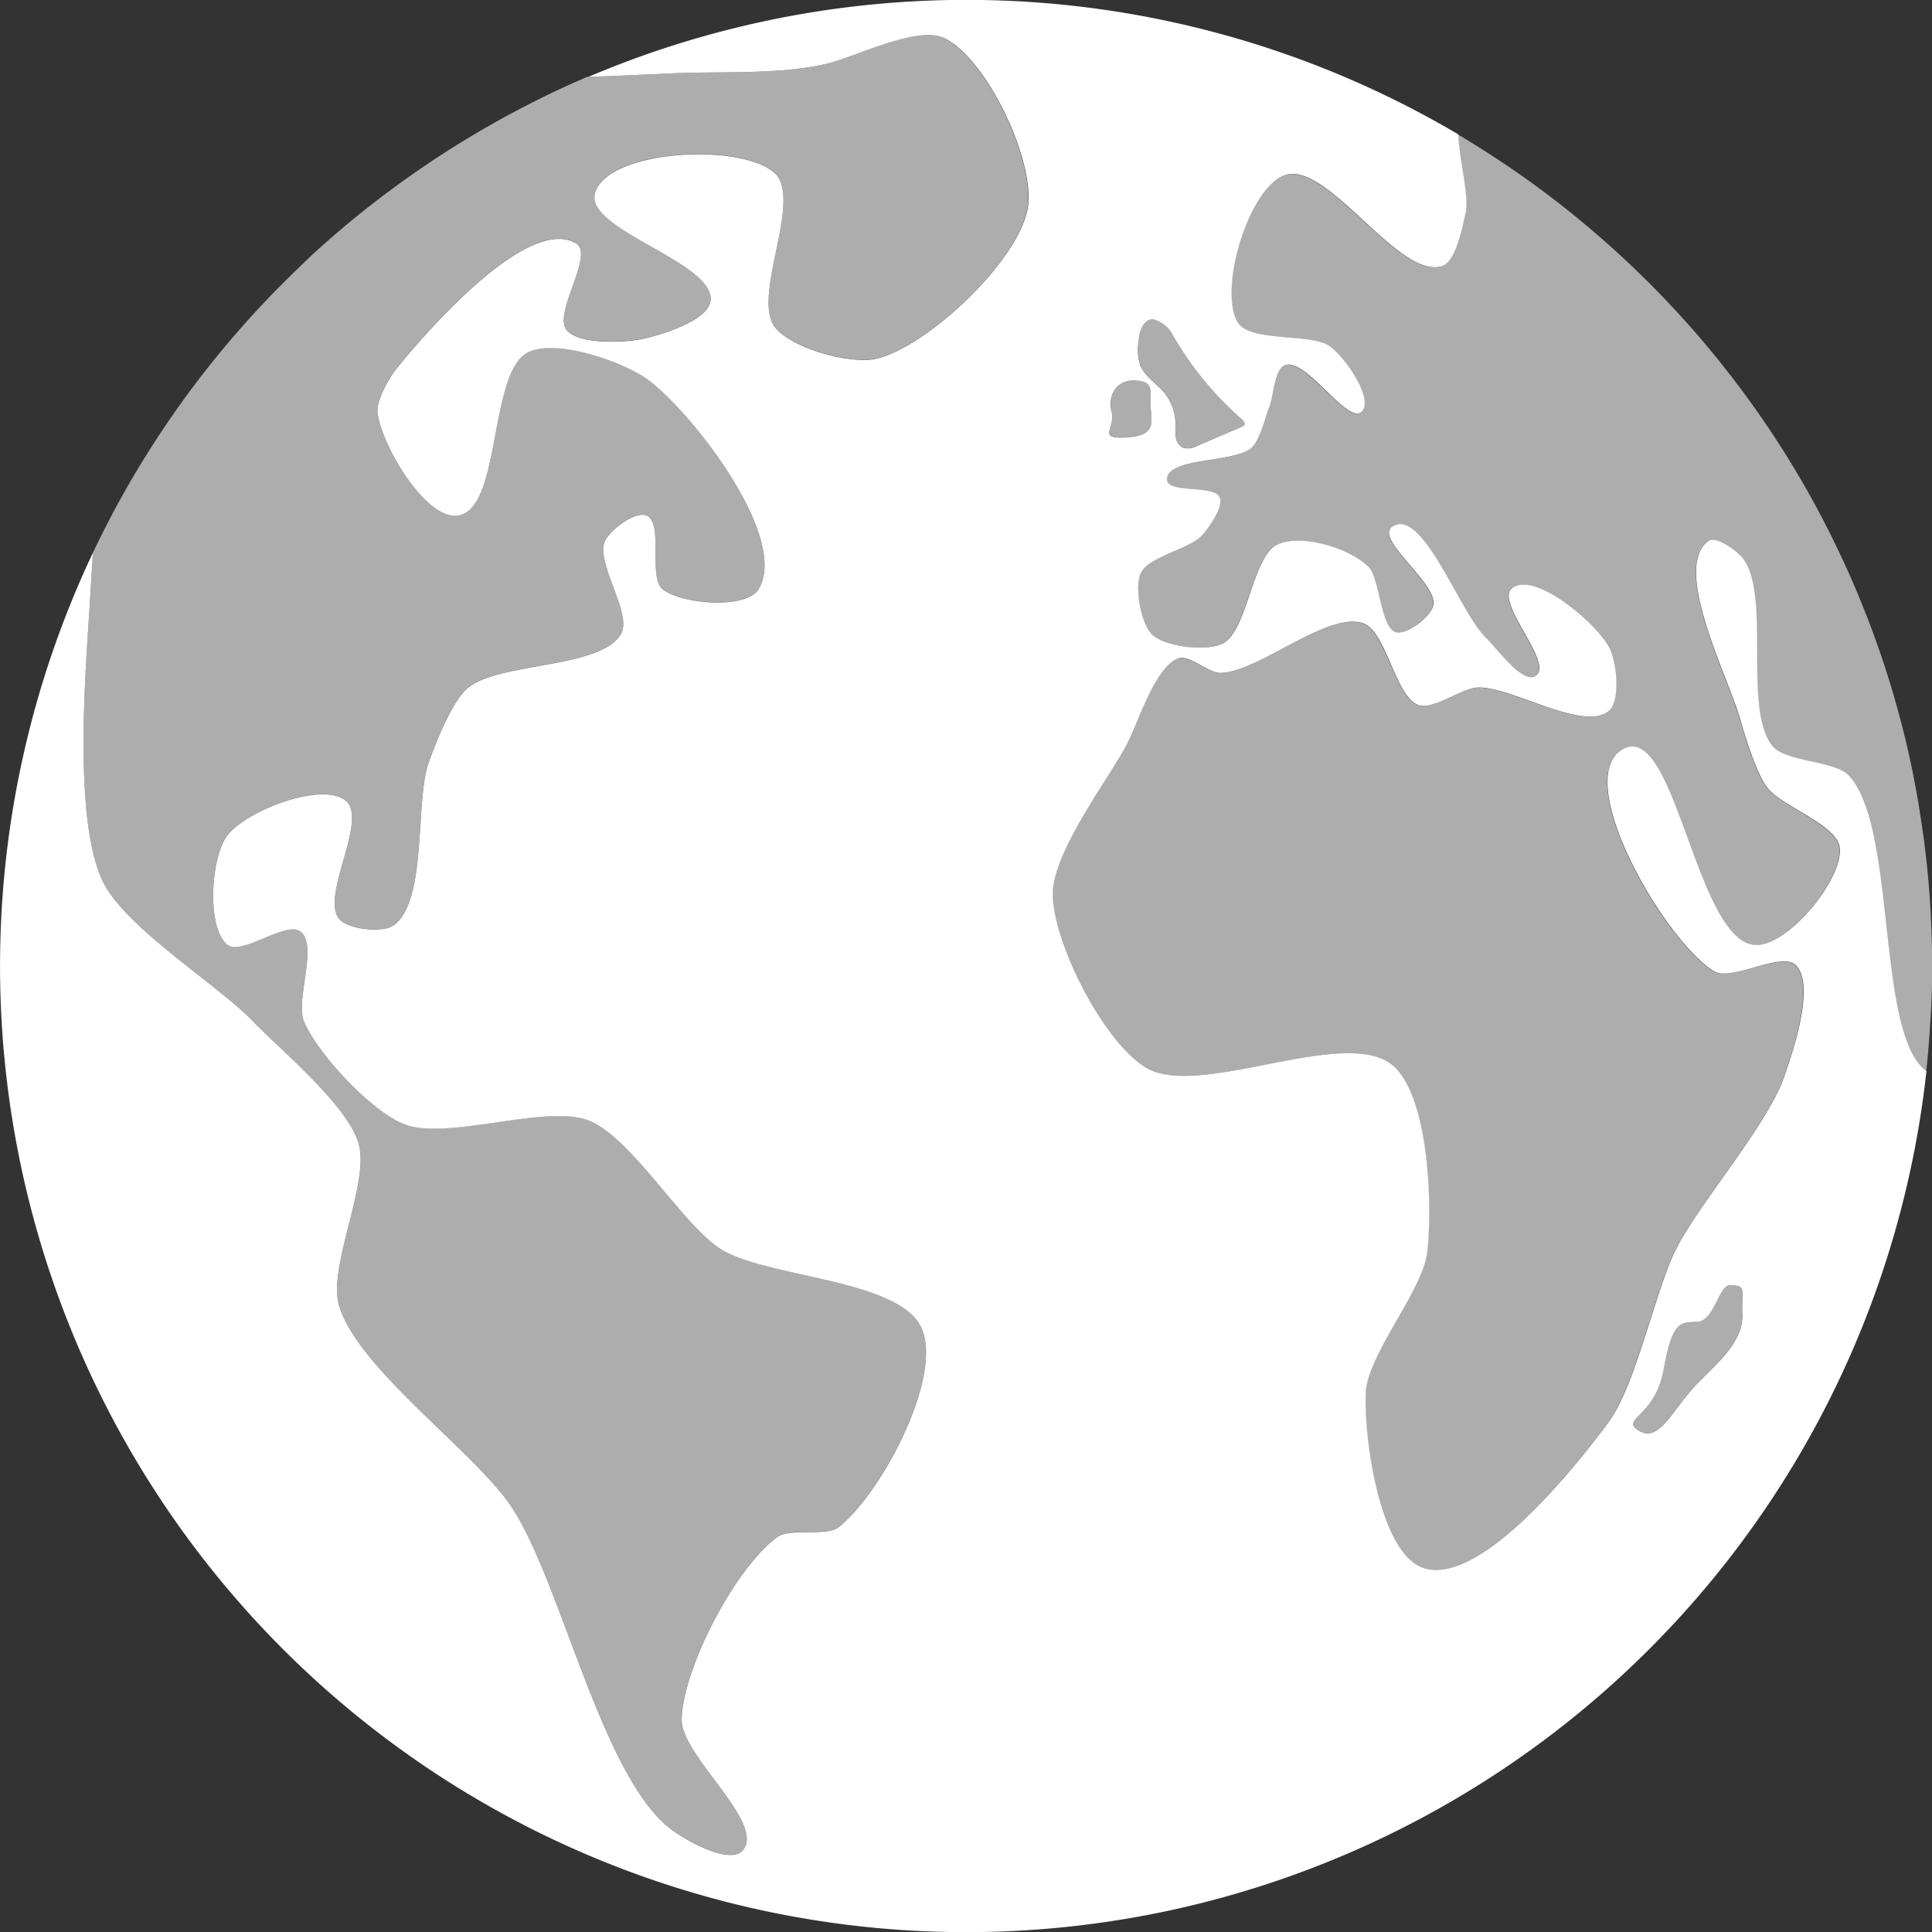 <svg viewBox="0 0 300 300" xmlns="http://www.w3.org/2000/svg"><rect x="0" y="0" width="300" height="300" fill="#333333" stroke="none"/><g fill="#fff"><path d="m 287.04 120.39 c -2.18 -2.29 -9.82 -2.08 -11.81 -4.54 -4.62 -5.73 -.2 -23.14 -4.54 -29.08 -.9 -1.23 -4.23 -3.64 -5.45 -2.73 -5.64 4.22 3.08 20.94 5 27.71 .76 2.7 2.45 8.17 4.09 10.45 2.16 3.01 11.08 5.84 11.36 9.54 .38 4.98 -8.2 15.32 -13.18 14.99 -9.15 -.59 -12.35 -34.75 -20.44 -30.44 -8.23 4.38 6.17 29.61 14.08 34.53 2.71 1.68 10.5 -3.2 12.72 -.91 3.02 3.12 -.4 13.16 -1.82 17.27 -2.58 7.48 -13.26 19.74 -16.81 26.81 -3.23 6.43 -6.18 21.02 -10.45 26.81 -5.43 7.35 -19.87 25.32 -28.62 22.72 -6.89 -2.05 -9.41 -20.08 -9.09 -27.26 .27 -5.94 8.87 -15.9 9.54 -21.81 .84 -7.35 .27 -24.39 -5.45 -29.08 -7.38 -6.05 -29.94 5.29 -38.16 .46 -6.57 -3.86 -14.38 -19.18 -14.54 -26.81 -.13 -6.45 8.28 -17.5 11.36 -23.17 1.9 -3.49 4.44 -12.29 8.18 -13.63 1.59 -.57 4.67 2.26 6.36 2.27 5.89 .03 16.67 -9.58 22.26 -7.72 3.65 1.21 5.01 11.43 8.63 12.72 2.23 .79 6.72 -2.59 9.09 -2.73 5.18 -.3 16.47 6.97 20.45 3.64 1.92 -1.61 1.23 -7.82 0 -10 -2.15 -3.82 -11.49 -11.72 -14.99 -9.09 -2.82 2.12 6.57 11.67 3.64 13.63 -2.02 1.35 -5.97 -4.23 -7.72 -5.91 -4.08 -3.9 -9.85 -20.4 -14.54 -17.26 -2.87 1.92 7.19 8.91 6.36 12.27 -.43 1.74 -4.23 4.73 -5.91 4.09 -2.29 -.88 -2.4 -8.32 -4.11 -10.07 -2.88 -2.93 -10.29 -5.18 -14.06 -3.57 -4.07 1.74 -4.68 13.45 -8.63 15.45 -2.45 1.24 -8.9 .52 -10.9 -1.36 -1.77 -1.66 -2.8 -7.32 -1.82 -9.54 1.13 -2.57 7.68 -3.8 9.54 -5.91 1.08 -1.22 3.37 -4.41 2.73 -5.91 -.86 -1.98 -8.13 -.57 -8.18 -2.73 -.07 -3.52 10.63 -2.56 13.18 -5 1.25 -1.2 2.09 -4.75 2.73 -6.36 .62 -1.57 .76 -5.61 2.27 -6.36 3.32 -1.64 10.28 10.02 12.26 6.9 1.42 -2.24 -3.16 -8.73 -5.44 -10.08 -3.13 -1.85 -12.33 -.45 -14.08 -3.63 -2.88 -5.22 1.71 -20.56 7.27 -22.72 6.59 -2.56 17.81 16.28 24.53 14.08 2.13 -.69 3.14 -6 3.64 -8.18 .61 -2.68 -.98 -8.22 -1.12 -12.27 a 150.12 150.12 0 0 0 -150.25 -1.46 149.19 149.19 0 0 1 15.06 -7.46 c 5.32 -.21 10.11 -.41 12.65 -.54 7.72 -.38 16.83 .25 24.36 -1.49 4.58 -1.06 14.16 -6.03 18.39 -3.98 6.6 3.2 14.13 19.11 12.93 26.35 -1.4 8.17 -15.39 21.41 -23.41 23.39 -4.05 1 -13.44 -1.61 -15.91 -4.97 -3.53 -4.81 4.44 -19.87 0 -23.86 -5.21 -4.68 -25.6 -3.65 -27.84 2.98 -1.97 5.83 18.69 10.8 17.9 16.9 -.4 3.09 -7.88 5.39 -10.94 5.97 -2.83 .53 -9.65 .78 -11.43 -1.49 -2.08 -2.66 4.39 -11.7 1.49 -13.42 -7.29 -4.33 -22.49 12.81 -27.84 19.39 -1.2 1.47 -3.23 5.08 -2.98 6.96 .65 5 7.42 16.55 12.43 15.91 6.85 -.88 4.77 -22.25 10.94 -25.35 4.34 -2.18 15.06 1.5 18.89 4.47 7.2 5.6 21.62 24.51 16.9 32.31 -1.93 3.19 -12.01 2.34 -14.91 0 -2.28 -1.84 .21 -10.29 -2.49 -11.43 -1.75 -.74 -5.68 2.25 -6.46 3.98 -1.5 3.33 4.33 11.26 2.49 14.42 -3.2 5.46 -19.08 4.3 -23.86 8.45 -2.43 2.11 -4.87 8.4 -5.97 11.43 -2.2 6.1 -.19 21.58 -5.47 25.35 -1.73 1.24 -7.08 .63 -8.45 -.99 -2.97 -3.52 4.61 -15.54 .99 -18.39 -3.77 -2.97 -15.53 1.62 -18.39 5.47 -2.53 3.39 -3.23 14.18 0 16.9 2.22 1.87 9.18 -3.82 11.43 -1.99 2.7 2.19 -.87 10.72 .5 13.92 2.17 5.09 10.29 13.79 15.41 15.91 6.66 2.76 22.13 -3.16 28.83 -.5 6.62 2.63 14.41 16.01 20.38 19.88 7.07 4.58 28.05 4.66 31.32 12.43 3.24 7.7 -6.35 25.66 -12.93 30.82 -1.88 1.48 -7.5 .1 -9.45 1.49 -6.51 4.66 -14.71 20.33 -14.91 28.34 -.14 5.61 13.19 16.19 9.45 20.38 -2.1 2.34 -9.57 -1.9 -11.93 -3.98 -10.27 -9.04 -16.37 -37.8 -23.86 -49.24 -5.65 -8.63 -23.84 -21.45 -26.84 -31.32 -1.86 -6.1 4.86 -19.25 2.98 -25.35 -1.84 -5.98 -12.07 -14.39 -16.4 -18.89 -5.55 -5.76 -20.01 -14.61 -23.37 -21.87 -4.43 -9.6 -2.65 -31.7 -1.98 -42.25 .15 -2.44 .32 -5.38 .53 -8.62 a 150.01 150.01 0 1 0 285.36 72.6 q -.22 3.98 -.65 7.91 c -7.92 -5.78 -4.5 -37.98 -12.1 -45.95 z m -110.22 -67.44 a 5.75 5.75 0 0 1 .54 -2.2 c .37 -.67 1.1 -1.33 1.84 -1.13 a 4.84 4.84 0 0 1 2.94 2.45 50.82 50.82 0 0 0 10.68 13.02 c .27 .24 .57 .61 .38 .92 a .77 .77 0 0 1 -.38 .26 l -6.9 2.96 a 2.95 2.95 0 0 1 -2.17 .32 2.12 2.12 0 0 1 -1.17 -1.66 13.46 13.46 0 0 1 -.05 -2.13 7.8 7.8 0 0 0 -1.85 -4.91 c -1.2 -1.4 -2.92 -2.41 -3.62 -4.12 a 7.85 7.85 0 0 1 -.24 -3.78 z m -4.21 10.99 c -.66 -2.65 .84 -5.11 3.86 -4.85 2.54 .22 2.2 1.32 2.2 3.75 s 1.21 4.74 -3.64 5.07 -1.75 -1.33 -2.42 -3.97 z m 90.95 150.91 c -3.64 3.64 -5.8 9.21 -8.99 7.36 s 2.38 -2.15 3.72 -9.36 2.3 -7.58 5.13 -7.58 3.43 -5.9 5.35 -5.72 c 2.38 .22 1.64 .3 1.78 4.46 s -3.35 7.19 -6.99 10.83 z"/><path d="m 180.69 60.84 a 7.8 7.8 0 0 1 1.85 4.91 13.46 13.46 0 0 0 .05 2.13 2.12 2.12 0 0 0 1.17 1.66 2.96 2.96 0 0 0 2.17 -.32 l 6.9 -2.96 a .77 .77 0 0 0 .38 -.26 c .19 -.31 -.11 -.68 -.38 -.92 a 50.82 50.82 0 0 1 -10.68 -13.02 4.84 4.84 0 0 0 -2.94 -2.45 c -.74 -.2 -1.47 .47 -1.84 1.13 a 5.75 5.75 0 0 0 -.54 2.2 7.84 7.84 0 0 0 .25 3.77 c .68 1.71 2.41 2.73 3.61 4.13 z" opacity=".6"/><path d="m 175.04 67.9 c 4.85 -.33 3.64 -2.65 3.64 -5.07 s .33 -3.53 -2.2 -3.75 c -3.02 -.26 -4.52 2.2 -3.86 4.85 s -2.43 4.3 2.42 3.97 z" opacity=".6"/><path d="m 268.76 199.54 c -1.92 -.18 -2.53 5.72 -5.35 5.72 s -3.79 .37 -5.13 7.58 -6.91 7.5 -3.72 9.36 5.35 -3.72 8.99 -7.36 7.13 -6.69 6.98 -10.85 .61 -4.23 -1.77 -4.45 z" opacity=".6"/><path d="m 299.95 154.61 c .01 -.18 .02 -.36 .02 -.55 q .06 -2.02 .06 -4.06 c 0 -1.55 -.03 -3.09 -.08 -4.63 -.01 -.46 -.03 -.91 -.05 -1.37 q -.07 -1.7 -.17 -3.38 c -.03 -.46 -.06 -.92 -.09 -1.37 q -.15 -2.18 -.37 -4.34 c -.01 -.07 -.01 -.14 -.02 -.2 -.15 -1.51 -.34 -3.02 -.53 -4.51 -.06 -.42 -.12 -.85 -.18 -1.27 q -.24 -1.68 -.51 -3.34 c -.07 -.43 -.14 -.86 -.21 -1.29 q -.36 -2.08 -.77 -4.15 c -.02 -.09 -.03 -.18 -.05 -.27 -.3 -1.48 -.63 -2.95 -.97 -4.41 -.09 -.37 -.18 -.75 -.27 -1.12 q -.41 -1.68 -.86 -3.35 c -.11 -.39 -.21 -.78 -.32 -1.17 q -.56 -2.03 -1.18 -4.04 c -.02 -.07 -.04 -.15 -.07 -.22 -.45 -1.45 -.92 -2.88 -1.41 -4.31 -.1 -.3 -.21 -.6 -.32 -.9 q -.6 -1.71 -1.24 -3.4 -.19 -.5 -.38 -.99 c -.52 -1.34 -1.05 -2.68 -1.61 -4 -.01 -.03 -.03 -.07 -.04 -.1 q -.89 -2.12 -1.85 -4.21 l -.3 -.64 q -.81 -1.75 -1.66 -3.48 c -.13 -.26 -.26 -.53 -.39 -.79 q -2.05 -4.08 -4.33 -8.01 c -.07 -.12 -.14 -.24 -.21 -.36 q -1.05 -1.79 -2.14 -3.54 l -.36 -.58 q -2.46 -3.92 -5.16 -7.67 l -.05 -.07 q -1.31 -1.82 -2.67 -3.59 c -.1 -.13 -.19 -.25 -.29 -.38 q -4.26 -5.54 -9.02 -10.65 l -.19 -.2 q -4.82 -5.16 -10.1 -9.86 l -.1 -.09 q -5.33 -4.72 -11.09 -8.94 l -.03 -.02 q -5.79 -4.22 -11.98 -7.9 c .13 4.05 1.72 9.59 1.12 12.27 -.49 2.18 -1.51 7.48 -3.64 8.18 -6.72 2.2 -17.94 -16.64 -24.53 -14.08 -5.56 2.16 -10.15 17.5 -7.27 22.72 1.76 3.18 10.95 1.78 14.08 3.63 2.28 1.35 6.86 7.84 5.44 10.08 -1.98 3.13 -8.94 -8.53 -12.26 -6.9 -1.51 .75 -1.66 4.79 -2.27 6.36 -.63 1.61 -1.48 5.16 -2.73 6.36 -2.54 2.44 -13.25 1.48 -13.18 5 .04 2.15 7.32 .75 8.18 2.73 .65 1.49 -1.65 4.69 -2.73 5.91 -1.86 2.1 -8.41 3.34 -9.54 5.91 -.98 2.22 .05 7.88 1.82 9.54 2 1.88 8.45 2.6 10.9 1.36 3.95 -2 4.57 -13.7 8.63 -15.45 3.77 -1.62 11.18 .64 14.06 3.57 1.72 1.75 1.82 9.19 4.11 10.07 1.68 .64 5.47 -2.35 5.91 -4.09 .83 -3.35 -9.23 -10.35 -6.36 -12.27 4.69 -3.14 10.46 13.37 14.54 17.26 1.76 1.68 5.7 7.26 7.72 5.91 2.93 -1.96 -6.46 -11.52 -3.64 -13.63 3.51 -2.63 12.84 5.27 14.99 9.09 1.23 2.18 1.92 8.39 0 10 -3.98 3.33 -15.26 -3.94 -20.45 -3.64 -2.37 .14 -6.85 3.52 -9.09 2.73 -3.62 -1.29 -4.99 -11.51 -8.63 -12.72 -5.59 -1.86 -16.37 7.75 -22.26 7.72 -1.69 -.01 -4.77 -2.84 -6.36 -2.27 -3.74 1.34 -6.28 10.14 -8.18 13.63 -3.08 5.67 -11.49 16.72 -11.36 23.17 .16 7.62 7.97 22.95 14.54 26.81 8.23 4.83 30.79 -6.5 38.16 -.46 5.72 4.69 6.29 21.73 5.45 29.08 -.67 5.91 -9.27 15.86 -9.54 21.81 -.33 7.18 2.2 25.21 9.09 27.26 8.76 2.6 23.2 -15.37 28.62 -22.72 4.27 -5.79 7.22 -20.38 10.45 -26.81 3.55 -7.07 14.23 -19.33 16.81 -26.8 1.42 -4.1 4.83 -14.15 1.82 -17.27 -2.22 -2.29 -10.01 2.59 -12.72 .91 -7.92 -4.92 -22.31 -30.15 -14.08 -34.53 8.09 -4.31 11.3 29.85 20.44 30.44 4.98 .32 13.55 -10.02 13.18 -14.99 -.28 -3.7 -9.2 -6.53 -11.36 -9.54 -1.64 -2.28 -3.33 -7.75 -4.09 -10.45 -1.92 -6.78 -10.63 -23.5 -5 -27.71 1.22 -.91 4.55 1.5 5.45 2.73 4.34 5.94 -.08 23.35 4.54 29.08 1.99 2.46 9.63 2.25 11.81 4.54 7.59 7.97 4.18 40.17 12.1 45.94 q .43 -3.93 .65 -7.91 c 0 -.08 .01 -.16 .02 -.24 .1 -1.22 .15 -2.41 .18 -3.6 z" opacity=".6"/><path d="m 15.88 136.71 c 3.36 7.26 17.81 16.11 23.36 21.87 4.34 4.5 14.56 12.91 16.41 18.89 1.88 6.1 -4.84 19.25 -2.98 25.35 3.01 9.86 21.19 22.69 26.84 31.32 7.49 11.44 13.59 40.19 23.86 49.21 2.36 2.07 9.84 6.32 11.93 3.98 3.74 -4.19 -9.59 -14.77 -9.45 -20.38 .2 -8 8.4 -23.68 14.91 -28.34 1.94 -1.39 7.56 -.02 9.45 -1.49 6.57 -5.16 16.16 -23.12 12.93 -30.82 -3.26 -7.77 -24.25 -7.84 -31.32 -12.43 -5.97 -3.87 -13.77 -17.26 -20.38 -19.88 -6.7 -2.66 -22.17 3.25 -28.83 .5 -5.12 -2.12 -13.24 -10.81 -15.41 -15.91 -1.37 -3.2 2.21 -11.73 -.5 -13.92 -2.25 -1.83 -9.21 3.86 -11.43 1.99 -3.23 -2.72 -2.53 -13.52 0 -16.9 2.87 -3.85 14.63 -8.44 18.39 -5.47 3.62 2.85 -3.96 14.87 -.99 18.39 1.37 1.63 6.72 2.23 8.45 .99 5.28 -3.77 3.27 -19.25 5.47 -25.35 1.1 -3.03 3.53 -9.32 5.97 -11.43 4.78 -4.15 20.66 -2.99 23.86 -8.45 1.85 -3.16 -3.99 -11.08 -2.49 -14.42 .78 -1.73 4.72 -4.72 6.46 -3.98 2.69 1.15 .21 9.6 2.49 11.43 2.9 2.34 12.98 3.19 14.91 0 4.72 -7.8 -9.7 -26.72 -16.9 -32.31 -3.83 -2.98 -14.55 -6.66 -18.89 -4.48 -6.17 3.1 -4.09 24.47 -10.94 25.35 -5 .64 -11.78 -10.9 -12.43 -15.91 -.24 -1.88 1.79 -5.49 2.98 -6.96 5.36 -6.58 20.55 -23.72 27.84 -19.39 2.9 1.73 -3.58 10.77 -1.49 13.42 1.78 2.27 8.6 2.02 11.43 1.49 3.06 -.57 10.54 -2.88 10.94 -5.97 .79 -6.1 -19.86 -11.07 -17.9 -16.9 2.24 -6.63 22.63 -7.66 27.84 -2.98 4.44 3.99 -3.53 19.06 0 23.86 2.47 3.36 11.86 5.97 15.91 4.97 8.02 -1.97 22.01 -15.22 23.36 -23.36 1.2 -7.24 -6.32 -23.15 -12.93 -26.35 -4.23 -2.05 -13.81 2.92 -18.39 3.98 -7.53 1.74 -16.64 1.11 -24.36 1.49 -2.54 .13 -7.33 .33 -12.65 .54 a 149.19 149.19 0 0 0 -15.06 7.46 c -.11 .06 -.21 .12 -.32 .18 -.82 .47 -1.64 .95 -2.44 1.43 -.19 .11 -.38 .22 -.57 .34 q -1.15 .69 -2.28 1.4 c -.23 .14 -.46 .28 -.69 .43 -.73 .46 -1.46 .94 -2.18 1.41 q -.37 .24 -.73 .48 -1.06 .71 -2.11 1.44 l -.75 .52 q -1.04 .73 -2.06 1.47 l -.74 .54 q -1.02 .75 -2.04 1.52 -.36 .27 -.72 .55 -1.02 .78 -2.02 1.58 c -.22 .18 -.44 .36 -.67 .54 q -1.02 .82 -2.03 1.66 c -.2 .17 -.39 .33 -.59 .5 q -1.03 .87 -2.05 1.76 c -.16 .14 -.32 .29 -.49 .43 q -1.06 .94 -2.11 1.9 l -.31 .29 q -1.1 1.06 -2.2 2.12 l -.04 .04 a 150.88 150.88 0 0 0 -17.65 20.33 l -.1 .14 q -.92 1.27 -1.81 2.57 c -.06 .09 -.12 .17 -.18 .26 q -.86 1.26 -1.7 2.53 l -.22 .34 q -.82 1.25 -1.61 2.53 l -.24 .38 q -.79 1.27 -1.55 2.55 l -.23 .39 q -.76 1.29 -1.5 2.6 l -.2 .36 q -.74 1.33 -1.46 2.68 c -.05 .1 -.11 .2 -.16 .3 q -.73 1.39 -1.44 2.79 c -.03 .06 -.06 .13 -.09 .19 q -.74 1.46 -1.44 2.95 c -.21 3.25 -.38 6.19 -.53 8.62 -.67 10.56 -2.46 32.65 1.98 42.26 z" opacity=".6"/></g></svg>